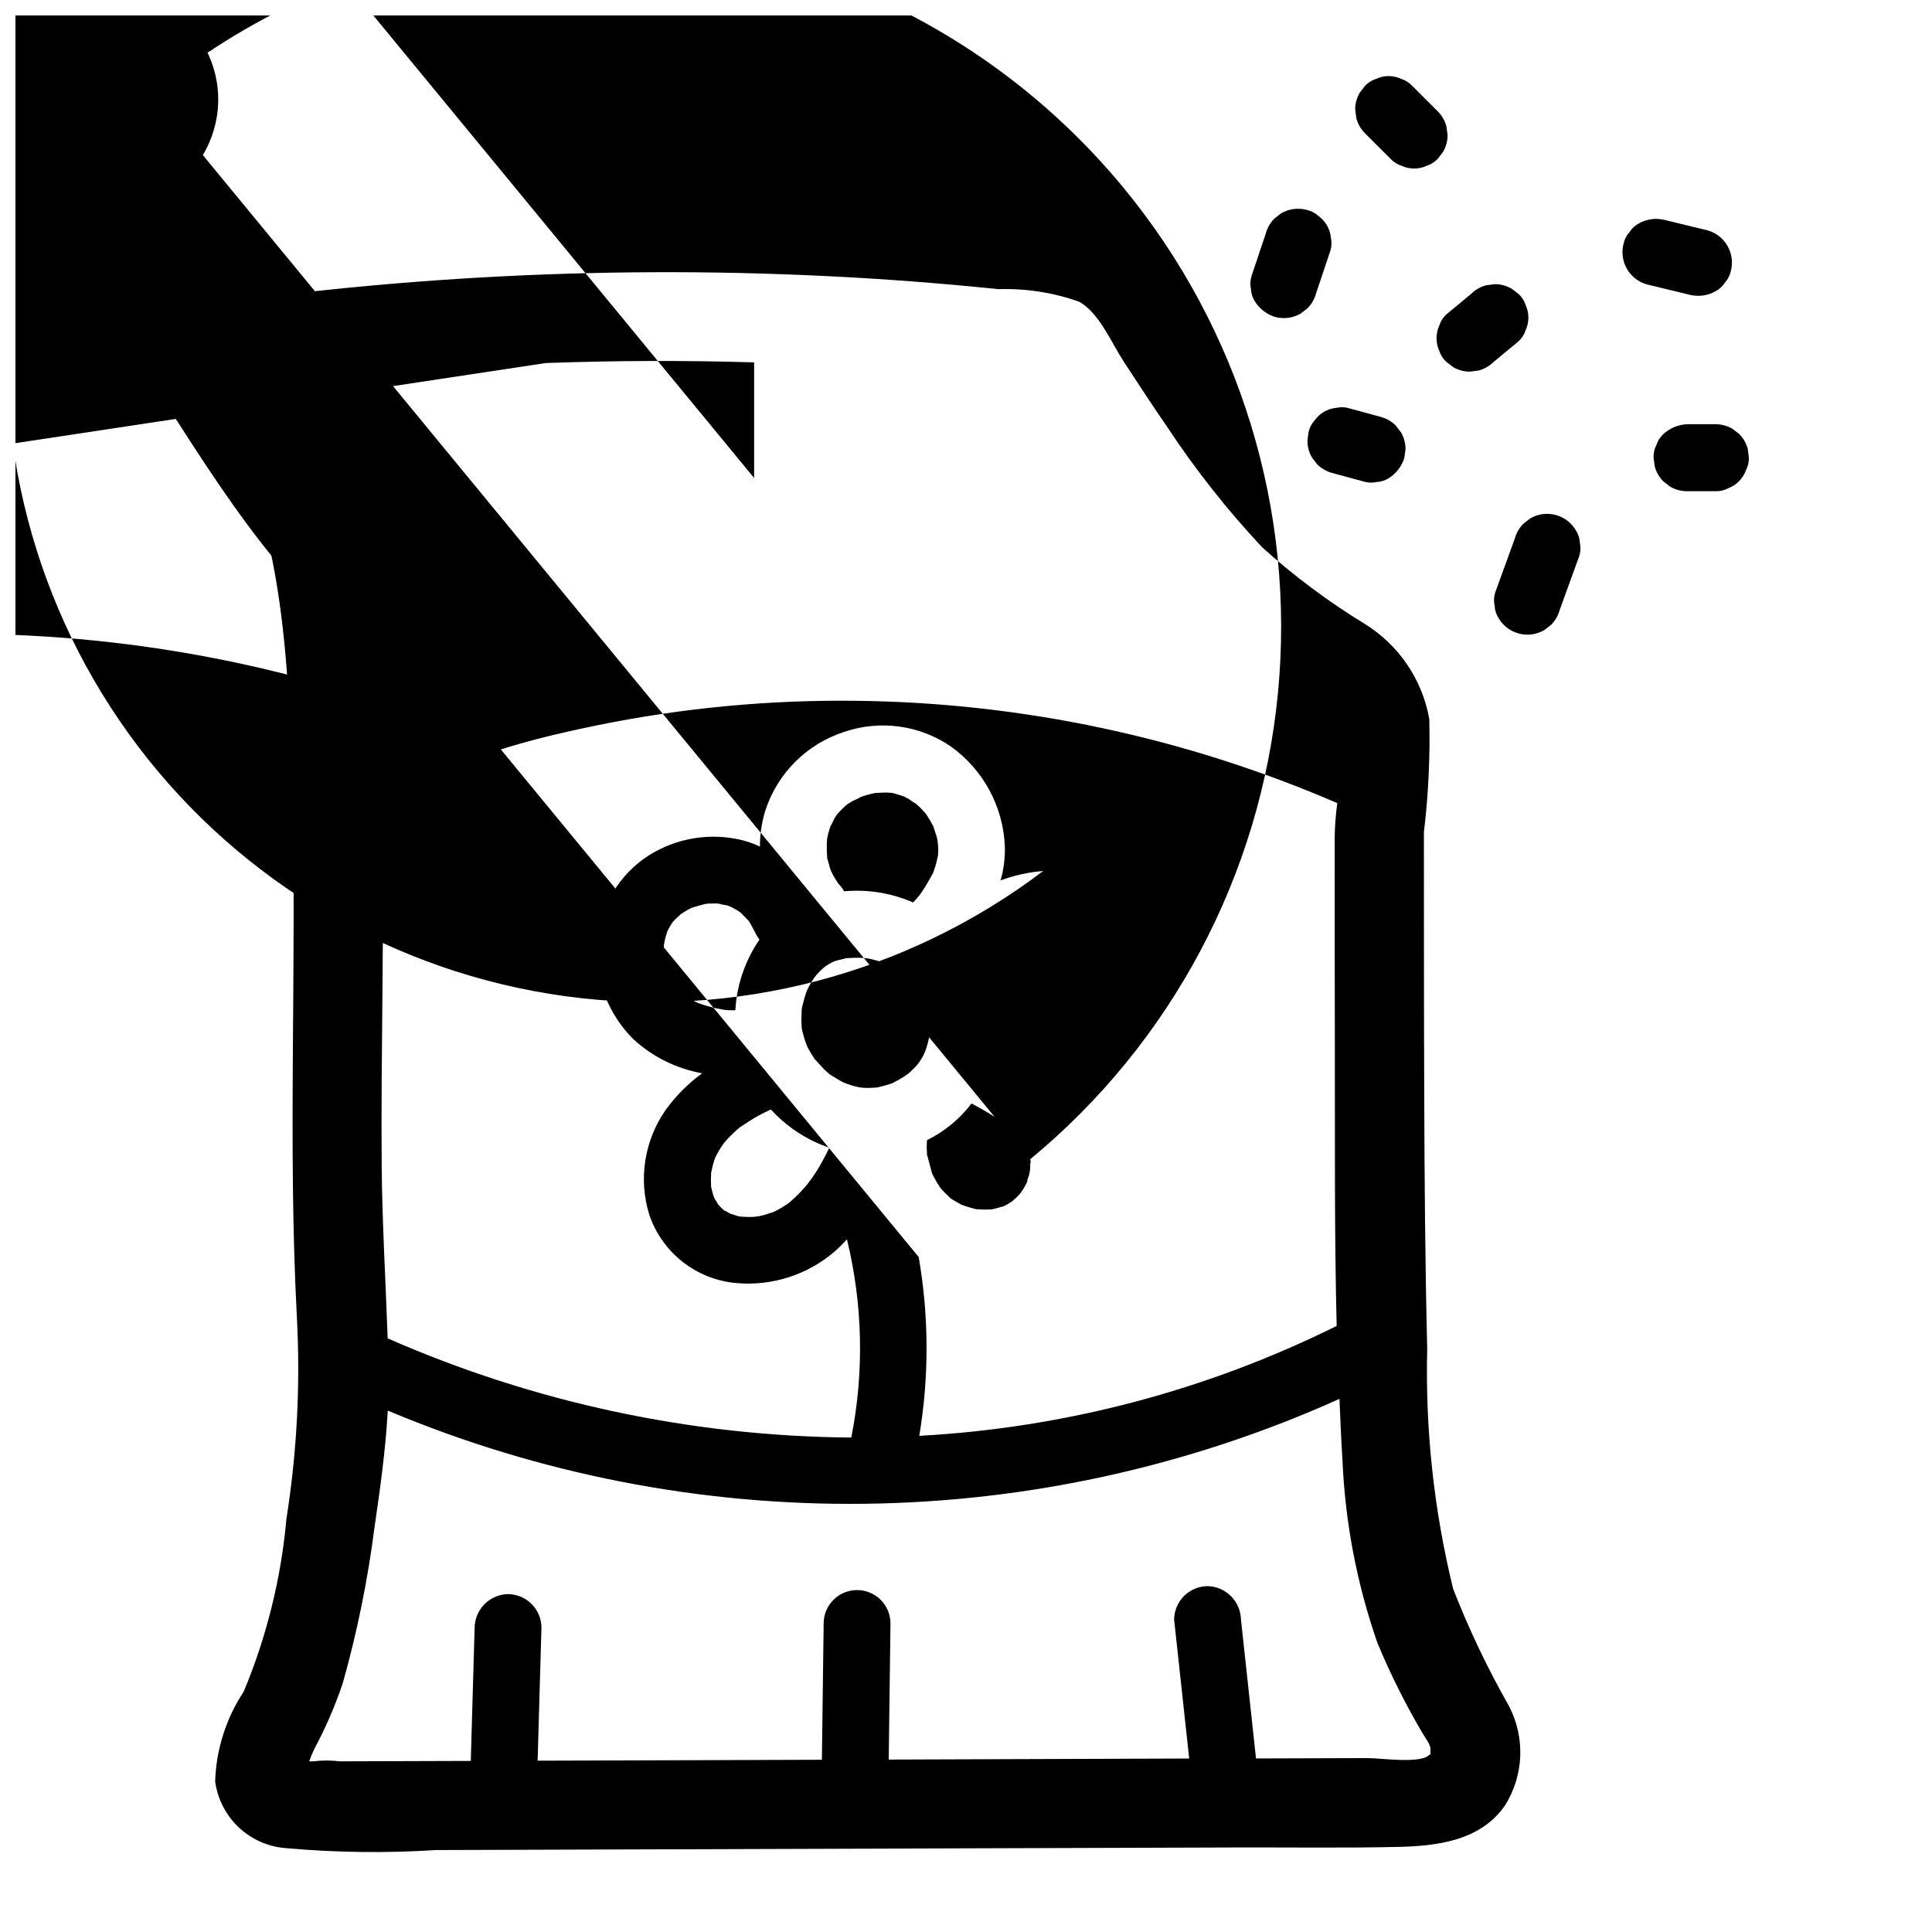 <?xml version="1.0" encoding="UTF-8"?>
<!-- Uploaded to: SVG Repo, www.svgrepo.com, Generator: SVG Repo Mixer Tools -->
<svg width="800px" height="800px" version="1.1" viewBox="144 144 512 512" xmlns="http://www.w3.org/2000/svg">
 <defs>
  <clipPath id="a">
   <path d="m148.09 148.09h398.91v486.91h-398.91z"/>
  </clipPath>
 </defs>
 <g clip-path="url(#a)">
  <path d="m529.1 565.07c-5.098-20.805-7.41-42.199-6.875-63.613-0.551-22.656-0.723-45.328-0.789-67.992-0.094-22.984-0.062-45.965-0.086-68.949h0.004c1.188-9.941 1.664-19.953 1.422-29.961-1.855-10.5-8.121-19.703-17.207-25.277-9.629-5.891-18.691-12.664-27.07-20.23-9.324-9.949-17.777-20.672-25.277-32.055-3.938-5.699-7.707-11.477-11.484-17.27-3.258-5-6.422-12.762-11.707-15.742v-0.004c-6.867-2.445-14.133-3.578-21.422-3.348-7.699-0.789-15.406-1.477-23.129-2.07h0.004c-60.961-4.574-122.24-2.68-182.8 5.66-5.094 1.277-8.633 5.898-8.543 11.148-0.695 2.957 0.031 6.066 1.969 8.406 22.609 30.621 24.309 72.613 25.316 109.21 1.289 46.703-1.211 93.457 1.25 140.12v0.004c0.953 17.844 0.023 35.738-2.769 53.387-1.41 15.758-5.227 31.207-11.32 45.809-4.684 7.078-7.305 15.32-7.566 23.805 0.633 4.684 2.867 9.008 6.324 12.23 3.457 3.223 7.926 5.152 12.641 5.457 13.168 1.168 26.406 1.332 39.598 0.488l43.098-0.141 168.46-0.543c14.359-0.047 28.75 0.172 43.098-0.141 10.586-0.234 22.043-1.574 28.582-10.965l0.004-0.004c2.481-3.938 3.879-8.461 4.055-13.113 0.176-4.652-0.879-9.27-3.055-13.383-5.652-9.938-10.574-20.277-14.727-30.93zm-171.23-107.12-0.395 0.465c-0.332 0.379-0.66 0.746-1 1.117-0.59 0.637-1.195 1.25-1.836 1.852-0.363 0.34-0.738 0.66-1.109 1l-0.309 0.27-0.25 0.195c-0.387 0.27-0.789 0.535-1.172 0.789v-0.004c-0.738 0.477-1.508 0.914-2.297 1.305l-0.605 0.293c-0.789 0.203-1.473 0.504-2.227 0.707-0.629 0.172-1.266 0.301-1.906 0.434-0.348 0-0.867 0.102-0.992 0.109-0.789 0.039-1.574 0.047-2.297 0-0.441 0-0.875-0.07-1.309-0.086h-0.234c-0.465-0.133-0.938-0.309-1.219-0.387l-0.914-0.277h-0.086c-0.52-0.324-1.109-0.629-1.66-0.922 0.047 0.055 0.117 0.117 0.086 0.164l-0.395-0.348c-0.27-0.148-0.301-0.195-0.172-0.148l-0.164-0.148-0.004 0.004c-0.398-0.375-0.773-0.777-1.129-1.195-0.281-0.527-0.594-1.035-0.934-1.527v-0.039c-0.094-0.219-0.211-0.504-0.25-0.621-0.242-0.789-0.418-1.52-0.605-2.281l-0.047-0.18v-0.164c0-0.914-0.078-1.828 0-2.738v-0.652-0.078c0.195-0.789 0.324-1.574 0.543-2.363 0.125-0.449 0.285-0.883 0.418-1.324l0.094-0.277 0.062-0.156c0.27-0.52 0.535-1.031 0.828-1.574 0.449-0.789 0.969-1.527 1.48-2.266 0.371-0.41 0.715-0.836 1.094-1.234 0.668-0.715 1.379-1.402 2.109-2.055 0.277-0.25 0.551-0.488 0.836-0.73 0.141-0.117 0.109-0.102 0.195-0.18h0.055c1.668-1.102 3.289-2.219 5.062-3.148 0.875-0.473 1.77-0.922 2.676-1.34l0.402-0.18c-0.055 0 0 0 0 0l-0.004-0.012c4.223 4.629 9.547 8.117 15.484 10.133-0.66 1.348-1.324 2.691-2.062 4-0.789 1.426-1.676 2.824-2.606 4.172-0.191 0.219-1.059 1.359-1.238 1.629zm-13.145 8.422h-0.047c-1.363 0.316-0.488 0.078 0.047 0zm-15.531-56.496-0.141-0.047c-0.324-0.141-0.668-0.309-0.914-0.434-0.812-0.422-1.602-0.883-2.363-1.387l-0.504-0.309-0.07-0.078c-0.48-0.48-1.008-0.914-1.48-1.402l-0.559-0.621c0 0.07 0.055 0.102 0.086 0.188v0.004c-0.047-0.09-0.098-0.176-0.156-0.262l-0.148-0.164c-0.301-0.316-0.332-0.52-0.234-0.496h-0.004c-0.258-0.328-0.5-0.668-0.723-1.023-0.324-0.559-0.59-1.133-0.891-1.699-0.055-0.141-0.109-0.277-0.156-0.418-0.25-0.73-0.473-1.48-0.652-2.234-0.062-0.25-0.117-0.512-0.172-0.789h-0.004c0.012-1.273-0.051-2.551-0.188-3.816 0 0.055 0.047-0.457 0.07-0.789 0.133-0.66 0.27-1.316 0.449-1.961 0.109-0.371 0.234-0.73 0.355-1.102v-0.094l0.086-0.188c0.125-0.262 0.262-0.52 0.402-0.789 0.047-0.086 0.496-0.867 0.844-1.418 0.293-0.309 0.551-0.637 0.836-0.938 0.434-0.441 1-0.836 1.395-1.309l0.316-0.211-0.008 0.004c0.633-0.426 1.285-0.816 1.961-1.176 0.25-0.133 0.512-0.25 0.789-0.387l-0.004 0.004c-0.09 0.051-0.188 0.09-0.289 0.109l0.316-0.117c1.164-0.605 0.488-0.227 0 0 0.789-0.262 3.25-0.93 3.527-0.984l0.539-0.07c0.73 0 1.465-0.07 2.195-0.047l0.684 0.039c0.504 0.195 2.008 0.395 2.273 0.473 0.27 0.078 0.535 0.18 0.789 0.262 0.684 0.371 1.395 0.699 2.055 1.133 0.262 0.164 0.504 0.348 0.789 0.512v-0.004c0.035 0.051 0.074 0.098 0.117 0.141 0.613 0.645 1.266 1.25 1.875 1.922l0.109 0.117c0.238 0.352 0.457 0.715 0.652 1.09 0.172 0.285 0.34 0.574 0.496 0.875 0.195 0.355 1.031 2.363 0.211 0.332l0.004-0.004c0.387 0.957 0.898 1.859 1.52 2.684-3.816 5.539-6.027 12.02-6.394 18.734h-1.109c-0.52 0-1.281-0.039-1.961-0.117 0.125 0 0.148 0-0.234-0.07-0.566-0.125-1.148-0.203-1.723-0.324-1.578-0.355-3.137-0.805-4.66-1.344zm-4.227-2.363h-0.004c-0.129-0.074-0.246-0.168-0.352-0.273 0 0 0.172 0.102 0.352 0.258zm-4.902-8.863c-0.316-1.527 0.055-0.457 0 0.086zm-0.156-4.25v-0.086c-0.086 0.543-0.211 1.18-0.004 0.07zm2.297-5.953c0.156-0.234 0.285-0.426 0.316-0.41 0.027 0.016-0.141 0.199-0.32 0.395zm12.281-4.969h0.379c1.098 0.043 0.137 0.082-0.383-0.004zm32.273-4.66c-0.039-0.055-0.348-0.355-0.574-0.621-0.449-0.699-0.914-1.387-1.316-2.117-0.195-0.371-0.379-0.746-0.566-1.117l-0.078-0.117h-0.004c-0.23-0.609-0.414-1.238-0.551-1.875-0.07-0.25-0.316-0.953-0.465-1.574 0.016-0.133 0.016-0.266 0-0.402 0-0.418-0.062-0.836-0.086-1.25v-2.512c0-0.078 0-0.227 0.047-0.348v0.004c-0.02-0.188-0.004-0.375 0.047-0.555 0.016-0.117 0.016-0.234 0-0.352 0.004 0.055 0.004 0.109 0 0.164 0.141-0.707 0.316-1.418 0.52-2.109 0.102-0.363 0.234-0.715 0.348-1.07 0.367-0.633 0.699-1.289 0.992-1.961 0.219-0.363 0.465-0.699 0.676-1.062v-0.039c0.527-0.559 1.016-1.141 1.574-1.676 0.293-0.285 0.598-0.559 0.906-0.828s1.355-0.828 0.309-0.262c-1.047 0.566 0.789-0.465 1.133-0.684 0.66-0.402 1.777-0.789 2.441-1.258 0.25-0.086 0.496-0.18 0.789-0.262 0.789-0.25 1.574-0.465 2.363-0.645l0.828-0.156c0.875 0 1.738-0.109 2.621-0.094 0.41 0 0.789 0 1.219 0.055h-0.004c0.16 0.023 0.32 0.023 0.48 0 0.434 0.117 0.875 0.277 1.094 0.332 0.715 0.18 1.395 0.434 2.086 0.66 0.418 0.227 0.852 0.426 1.25 0.652 0.617 0.469 1.262 0.902 1.93 1.297 0.262 0.227 0.52 0.457 0.789 0.699 0.527 0.504 1.023 1.031 1.504 1.574 0.078 0.086 0.219 0.277 0.355 0.441l0.348 0.52c0.457 0.699 0.883 1.426 1.273 2.164l0.355 0.652v0.094c0.27 0.789 0.543 1.574 0.789 2.363 0.109 0.402 0.203 0.789 0.285 1.219 0.078 0.434 0.094 1.426 0.125 1.016 0 0.527 0.055 1.062 0.047 1.574-0.008 0.512 0 0.836-0.047 1.25v0.039c-0.227 1-0.418 1.992-0.723 2.977-0.141 0.457-0.309 0.898-0.457 1.355l-0.047 0.148v0.047l-0.008 0.008c-1.008 1.922-2.117 3.789-3.324 5.594l-0.465 0.605-0.629 0.746c-0.301 0.363-0.629 0.691-0.945 1.039l0.004 0.004c-5.754-2.512-12.051-3.531-18.305-2.961-0.27-0.496-0.586-0.965-0.945-1.398zm-2.59-16.074c0.262-0.836 0.164-0.434 0 0zm22.465-5.879 0.047 0.047c-0.41-0.328-0.992-0.938-0.07-0.062zm26.625 37.699h-0.004c1.734-0.695 3.519-1.262 5.34-1.684 0.504-0.117 1.016-0.18 1.512-0.309h0.117c0.566-0.055 1.156-0.047 1.676-0.062h2.441c0.324 0 0.652 0.062 0.977 0.078l0.125 0.039c1.41 0.316 2.805 0.723 4.164 1.215 0.219 0.109 0.527 0.262 0.789 0.418 0.574 0.324 1.117 0.699 1.66 1.07 0.094 0.125 0.883 0.789 1.125 1.031l0.48 0.48 0.109 0.141c0.434 0.676 0.789 1.418 1.219 2.086 0.133 0.387 0.277 0.789 0.395 1.164 0.047 0.148 0.309 0.914 0.465 1.574v0.598 1.055c0.039 0.625 0.039 1.25 0 1.875-0.125 0.574-0.219 1.164-0.363 1.73-0.18 0.699-0.426 1.371-0.66 2.055-0.188 0.348-0.363 0.723-0.551 1.062-0.348 0.613-0.73 1.195-1.117 1.785l-0.047 0.078c-0.25 0.293-0.496 0.582-0.789 0.867-0.559 0.598-1.148 1.172-1.754 1.723l-0.559 0.488-0.133 0.102-0.004 0.004c-1.422 0.93-2.898 1.77-4.422 2.519-0.457 0.156-0.914 0.332-1.371 0.473-0.957 0.312-1.934 0.574-2.918 0.785l-1.219 0.219c1.668-0.309-0.164 0-0.527 0-1.102 0.078-2.211 0.102-3.312 0.07-0.414 0-0.832-0.016-1.25-0.047l-1.379-0.109-0.395-0.055c-0.684-0.117-1.371-0.25-2.047-0.402-1.078-0.242-2.094-0.668-3.148-1l-0.004 0.004c0.41-6.184-0.824-12.363-3.582-17.91l0.188-0.141c1.645-1.148 3.336-2.234 5.078-3.219 0.789-0.457 1.637-0.898 2.473-1.309 0.348-0.172 0.914-0.426 1.211-0.559zm22.656 7.344c0.078 0.34 0.125 0.637 0.055 0.723-0.074 0.09-0.043-0.422-0.066-0.738zm-18.895 50.641c0 0.574 0 1.141-0.07 1.715-0.109 0.363-0.211 1.055-0.27 1.266-0.055 0.211-0.355 0.945-0.551 1.574 0.18-0.309 0.387-0.465 0 0.227l-0.102 0.195v0.156-0.117c-0.156 0.301-0.301 0.598-0.465 0.898-0.324 0.566-0.699 1.102-1.062 1.66-0.277 0.309-0.707 0.789-0.789 0.891-0.078 0.102-1.078 0.969-1.465 1.34l-0.723 0.465c-0.109 0.07-0.789 0.52-1.355 0.789l-0.434 0.102c-0.535 0.141-1.062 0.34-1.574 0.473-0.324 0.086-0.652 0.148-0.977 0.227l-0.363 0.094c-0.543 0.047-1.117 0-1.574 0.047-0.73 0-1.457-0.039-2.18-0.086l-1.133-0.219c-0.875-0.203-1.723-0.48-2.582-0.789h-0.062l-0.605-0.277c-0.699-0.355-1.387-0.738-2.047-1.156-0.125-0.086-0.434-0.27-0.715-0.457v0.008c-0.055-0.066-0.113-0.125-0.176-0.184-0.738-0.691-1.465-1.371-2.133-2.125l-0.25-0.25v-0.047c-0.133-0.18-0.262-0.371-0.387-0.551-0.496-0.746-0.961-1.512-1.379-2.297-0.211-0.395-0.387-0.789-0.605-1.195v-0.039c-0.117-0.355-0.922-3.418-1.234-4.66 0 0.371 0 0.66-0.07-0.195v-0.094l-0.062-0.25 0.055 0.109c0-0.48-0.07-0.961-0.086-1.449 0-0.73 0-1.465 0.07-2.188v-0.008c4.637-2.285 8.68-5.617 11.805-9.73 1.984 1.094 3.984 2.164 5.879 3.402 0.637 0.418 1.273 0.844 1.898 1.281l0.699 0.512c0.434 0.387 3.328 3 3.598 3.289 0.27 0.293 1.836 1.93 0.93 0.992s0.496 0.707 0.746 1.109c0.387 0.605 0.742 1.227 1.062 1.867 0.07 0.133 0.18 0.434 0.27 0.637l0.125 0.41c0.203 0.668 0.332 1.355 0.496 2.031-0.145 0.285-0.152 0.59-0.152 0.582zm-4.723 9.723c0.398-0.305 1.141-0.73 0.004-0.016zm-2.363 1.434c-0.234 0.109-0.434 0.188-0.504 0.156zm-7.086 0.789h-0.07c-1.441-0.152-0.426-0.113 0.109-0.051zm-9.684-5.512c-0.172-0.18-0.34-0.363-0.332-0.441zm-33.133-34.109-0.086-0.148c-0.309-0.496-0.652-0.969-0.953-1.473s-0.59-1.008-0.867-1.527c-0.148-0.301-0.293-0.613-0.395-0.844h0.004c-0.398-1.059-0.734-2.137-1-3.234-0.137-0.465-0.234-0.938-0.301-1.418v-0.301c-0.07-1.141-0.07-2.289 0-3.43-0.012-0.559 0.031-1.121 0.137-1.668 0.086-0.301 0.172-0.59 0.203-0.738v-0.004c0.254-1.113 0.574-2.215 0.961-3.289 0.047-0.133 0.125-0.316 0.203-0.48 0.188-0.387 0.371-0.789 0.574-1.133 0.27-0.504 0.559-0.992 0.859-1.473l0.332-0.496c0.172-0.211 0.699-0.906 0.738-0.953 0.531-0.59 1.094-1.148 1.684-1.676 0.191-0.168 0.391-0.328 0.598-0.473 0.371-0.242 0.738-0.504 1.125-0.723l0.582-0.316c0.883-0.426 0.789-0.402-0.316 0.07h0.004c0.602-0.293 1.238-0.512 1.891-0.652 0.645-0.195 1.309-0.309 1.953-0.488l0.242-0.078h0.086c1.367-0.109 2.734-0.137 4.102-0.082 0.441 0 0.883 0.062 1.316 0.102 0.434 0.039 0.723 0.133 1.086 0.211 1.324 0.285 2.582 0.707 3.871 1.109h0.156l0.004 0.004c0.629 0.281 1.242 0.609 1.824 0.977 0.363 0.203 0.715 0.426 1.062 0.652 0.148 0.094 0.285 0.195 0.426 0.301l0.164 0.141c0.109 0.102 0.27 0.141 0.379 0.234v0.004c0.383 0.266 0.781 0.508 1.195 0.723 0.555 0.684 1.203 1.289 1.922 1.797l0.512 0.332 0.078 0.047c0.195 0.188 0.395 0.402 0.457 0.465s0.363 0.324 0.59 0.543c0.227 0.219 0.332 0.473 0.48 0.715 0.242 0.441 0.535 0.867 0.789 1.316 0.078 0.141 1.102 1.867 0.355 0.613-0.746-1.25 0.164 0.465 0.242 0.684 0.203 0.605 0.387 1.211 0.543 1.82 0.164 0.621 0.277 1.25 0.418 1.875 0.047 0.195 0.055 0.203 0.078 0.309v-0.008c0.102 0.934 0.133 1.867 0.094 2.805 0 0.992-0.133 1.984-0.164 2.977v0.094c-0.148 0.613-0.25 1.234-0.418 1.852-0.188 0.746-0.457 1.48-0.715 2.211-0.148 0.301-0.418 0.906-0.512 1.078-0.277 0.504-0.574 0.984-0.883 1.465-0.125 0.188-0.379 0.52-0.527 0.707-0.148 0.188-0.402 0.48-0.613 0.707-0.395 0.418-0.789 0.789-1.211 1.211-0.262 0.242-0.543 0.48-0.723 0.637l-0.004 0.004c-0.789 0.57-1.609 1.094-2.457 1.574-0.48 0.277-0.977 0.512-1.473 0.789l-0.473 0.203c-1.078 0.387-2.184 0.699-3.305 0.938l-0.379 0.102c-0.559 0.074-1.121 0.113-1.684 0.117-0.688 0.035-1.375 0.035-2.062 0-0.094 0-1.148-0.172-1.301-0.172l-0.48-0.117c-0.574-0.133-1.133-0.285-1.684-0.457-0.348-0.109-0.684-0.234-1.023-0.355-0.34-0.117-0.559-0.211-0.789-0.309-1.156-0.574-2.211-1.281-3.32-1.945l-0.293-0.164-0.156-0.141c-0.434-0.387-0.883-0.789-1.309-1.164-0.855-0.883-1.602-1.773-2.406-2.637zm-2.125-18.594c0.188-0.41 0.309-0.621 0 0zm30.117 0-0.605-0.789c0.273 0.191 0.496 0.449 0.648 0.75zm-7.188 24.555m36.07 20.469-232.75-282.73c0.043 0.121 0.062 0.254 0.055 0.383 24.777-20.426 54.496-33.969 86.168-39.27s64.184-2.172 94.262 9.07c30.078 11.246 56.668 30.211 77.094 54.988 30.863 37.438 45.59 85.602 40.941 133.9-4.648 48.297-28.293 92.766-65.73 123.63zm-29.504 25.742-232.75-282.74c5.887 3.984 12.98 5.785 20.059 5.094 10.188-0.789 19.238-6.801 23.922-15.883 4.625-8.93 4.223-19.629-1.062-28.184-0.637-1-1.457-1.828-2.18-2.746 0.789-0.227 1.574-0.316 2.363-0.605h-0.004c9.891-3.457 17.746-11.117 21.453-20.918 1.719-4.926 2.109-10.215 1.129-15.34-0.98-5.125-3.297-9.898-6.711-13.84-36.195 27.426-60.008 68.109-66.207 113.1-6.195 44.984 5.731 90.594 33.16 126.79 27.43 36.191 68.109 60.008 113.1 66.203 44.988 6.199 90.594-5.727 126.79-33.156-3.859 0.309-7.664 1.148-11.297 2.496 0.824-2.883 1.207-5.875 1.137-8.871-0.387-10.656-5.715-20.52-14.406-26.688-8.219-5.59-18.578-7.016-28.004-3.852-10.051 3.176-17.93 11.039-21.125 21.082-0.922 3.039-1.383 6.195-1.371 9.367-1.887-0.906-3.875-1.57-5.93-1.98-8.664-1.762-17.676 0.137-24.898 5.242-7.66 5.555-12.254 14.395-12.398 23.859-0.184 8.949 3.305 17.586 9.66 23.891 5.094 4.707 11.434 7.852 18.262 9.062-3.703 2.691-6.957 5.949-9.641 9.656-5.703 8.117-7.316 18.422-4.363 27.891 1.684 4.93 4.766 9.258 8.867 12.465 4.102 3.203 9.051 5.144 14.238 5.586 9.457 0.832 18.848-2.199 26.039-8.398 1.129-1.008 2.203-2.078 3.215-3.203 4.203 17.219 4.598 35.148 1.156 52.535-42.316-0.328-84.121-9.273-122.87-26.281-0.52-15.035-1.418-30.055-1.574-45.121-0.27-31.59 0.789-63.266 0.055-94.875 16.035-12.98 36.863-18.293 56.789-22.418v-0.004c22.801-4.66 46.039-6.856 69.312-6.539 43.734 0.539 86.93 9.754 127.08 27.109-0.41 3.012-0.645 6.047-0.691 9.086 0 18.105 0 36.25 0.047 54.371 0.055 24.961-0.141 50.059 0.48 75.09-34.508 17.129-72.145 27.039-110.61 29.129 2.625-15.727 2.566-31.785-0.176-47.492zm-43.547-236.95v30.582l-232.75-282.73c0 4.891 3.965 8.855 8.859 8.855 4.891 0 8.855-3.965 8.855-8.855v252.86c18.559 0.914 37.07 2.394 55.539 4.449 18.445 28.789 37.488 60.371 67.141 78.43 5.894 3.59 13.664 7.125 15.059 14.383h-0.004c-41.734-17.07-86.371-25.926-131.46-26.09-24.863-0.047-49.656 2.594-73.949 7.871-17.375 3.227-34.109 9.254-49.547 17.848-0.18-3.426-0.348-6.848-0.598-10.234-1.984-27.68-5.926-57.402-19.145-82.348 15.418-1.785 30.883-3.125 46.391-4.023l2.668 33.852c0 4.891 3.965 8.855 8.855 8.855 4.891 0 8.855-3.965 8.855-8.855l230.05-34.742c18.398-0.66 36.809-0.719 55.223-0.172zm178.83 369.03c-2.363 2.363-13.051 0.746-16.27 0.789l-29.559 0.094c-1.336-12.273-2.664-24.547-3.984-36.816-0.113-4.844-4.012-8.746-8.855-8.855-4.871 0.055-8.801 3.988-8.859 8.855l3.992 36.832-79.625 0.277c0.156-12.023 0.312-24.043 0.465-36.062 0-4.891-3.965-8.855-8.855-8.855s-8.855 3.965-8.855 8.855l-0.465 36.117-75.336 0.242 1.016-35.289c-0.043-4.875-3.984-8.812-8.855-8.855-4.852 0.098-8.758 4.008-8.855 8.855l-1.016 35.352-34.637 0.109v0.004c-2.375-0.289-4.777-0.289-7.148 0h-1.039c0.387-1.113 0.836-2.199 1.344-3.262 2.992-5.586 5.516-11.414 7.543-17.418 3.82-13.543 6.633-27.348 8.414-41.305 1.496-10.234 2.953-20.594 3.519-30.969 40 16.824 83.039 25.23 126.43 24.695 43.391-0.531 86.207-9.996 125.78-27.797 0.25 5.375 0.434 10.754 0.789 16.113 0.699 16.555 3.824 32.922 9.273 48.57 3.414 8.203 7.387 16.16 11.895 23.82 0.637 1.164 2.227 3.055 2.164 4.394-0.07 2.164 0.133 0.996-0.41 1.508z"/>
 </g>
 <path d="m476.58 223.92c1.234 1.93 3.106 3.371 5.289 4.07 2.305 0.625 4.762 0.305 6.824-0.891l1.785-1.387h0.004c1.09-1.09 1.875-2.445 2.281-3.934l3.777-11.258c0.363-1.145 0.418-2.363 0.16-3.535-0.215-2.32-1.434-4.434-3.34-5.777-0.848-0.777-1.883-1.32-3.004-1.574-2.305-0.625-4.762-0.305-6.828 0.887l-1.793 1.387c-1.09 1.094-1.875 2.449-2.277 3.938l-3.777 11.258c-0.363 1.141-0.418 2.363-0.156 3.531 0.051 1.172 0.414 2.305 1.055 3.285z"/>
 <path d="m525.45 230.22c-1.004 2.164-1.004 4.66 0 6.824 0.355 1.094 0.988 2.074 1.836 2.852l1.793 1.387v-0.004c1.359 0.797 2.902 1.215 4.473 1.215l2.363-0.316c1.488-0.406 2.844-1.191 3.934-2.281l6.59-5.457c0.848-0.773 1.48-1.758 1.836-2.848 1.016-2.164 1.016-4.664 0-6.828-0.352-1.094-0.984-2.074-1.836-2.848l-1.824-1.402c-1.359-0.793-2.902-1.211-4.473-1.211l-2.363 0.316v-0.004c-1.488 0.406-2.844 1.195-3.934 2.285l-6.59 5.457v-0.004c-0.836 0.785-1.457 1.773-1.805 2.867z"/>
 <path d="m492.37 255.42c-0.773 0.848-1.316 1.887-1.574 3.008l-0.316 2.363 0.004-0.004c-0.004 1.574 0.418 3.117 1.211 4.473l1.379 1.793c1.09 1.09 2.449 1.871 3.934 2.277l8.258 2.25c1.145 0.371 2.363 0.426 3.535 0.156 1.172-0.051 2.309-0.41 3.293-1.047 1.93-1.238 3.367-3.113 4.066-5.297l0.316-2.363c0.004-1.566-0.41-3.109-1.203-4.461l-1.387-1.793v-0.004c-1.09-1.09-2.445-1.875-3.938-2.273l-8.258-2.258c-1.141-0.367-2.363-0.422-3.531-0.16-2.324 0.215-4.434 1.434-5.781 3.34z"/>
 <path d="m561.62 284.54c-2.477-4.211-7.898-5.621-12.113-3.148l-1.785 1.387c-1.09 1.09-1.879 2.445-2.285 3.934l-5.188 14.297c-0.367 1.141-0.418 2.359-0.156 3.527 0.051 1.172 0.414 2.309 1.055 3.289 2.477 4.215 7.898 5.621 12.113 3.148l1.793-1.387 0.004 0.004c1.086-1.094 1.867-2.449 2.273-3.938l5.188-14.297c0.367-1.141 0.422-2.363 0.16-3.535-0.055-1.168-0.418-2.301-1.059-3.281z"/>
 <path d="m598.61 221.2c1.008-0.531 1.859-1.309 2.481-2.262 0.773-0.848 1.316-1.887 1.574-3.008 1.293-4.715-1.477-9.59-6.188-10.895l-11.328-2.746c-2.301-0.582-4.738-0.258-6.809 0.906-1.008 0.535-1.863 1.32-2.481 2.281-0.777 0.848-1.32 1.887-1.574 3.008-1.293 4.715 1.477 9.59 6.188 10.895l11.328 2.746c2.305 0.574 4.742 0.242 6.809-0.926z"/>
 <path d="m505.73 179.32 6.769 6.746v0.004c0.777 0.844 1.758 1.477 2.852 1.832 2.16 1.02 4.664 1.02 6.824 0 1.094-0.355 2.074-0.988 2.852-1.832l1.387-1.793-0.004-0.004c0.797-1.352 1.215-2.894 1.215-4.465l-0.324-2.363v0.004c-0.398-1.488-1.184-2.848-2.273-3.938l-6.769-6.746c-0.777-0.848-1.758-1.48-2.852-1.832-2.16-1.02-4.664-1.02-6.824 0-1.094 0.355-2.074 0.988-2.852 1.832l-1.387 1.793 0.004 0.004c-0.797 1.352-1.215 2.894-1.207 4.461l0.316 2.363c0.402 1.488 1.188 2.844 2.273 3.934z"/>
 <path d="m607.18 262.95c-0.406-1.484-1.188-2.844-2.277-3.934l-1.793-1.387c-1.355-0.793-2.902-1.211-4.473-1.203h-7.512 0.004c-2.34 0.09-4.574 1.008-6.301 2.59-0.844 0.777-1.477 1.758-1.832 2.848-0.559 1.051-0.828 2.231-0.789 3.418l0.324 2.363v-0.004c0.402 1.488 1.188 2.848 2.273 3.938l1.793 1.387h0.004c1.352 0.793 2.894 1.211 4.461 1.211h7.512c1.188 0.047 2.367-0.227 3.418-0.785 2.172-0.82 3.883-2.547 4.684-4.727 0.559-1.043 0.832-2.223 0.785-3.406z"/>
 <path d="m363.23 366.15v0.172c0 0.188 0 0.348-0.047 0.551 0.023 0.066 0.121-0.344 0.047-0.723z"/>
 <path d="m322.69 404.86c0.145 0.211 0.273 0.43 0.387 0.66l0.07 0.07c-0.086-0.277-0.242-0.531-0.457-0.73z"/>
 <path d="m327.44 384.52-0.023 0.008 0.031-0.016z"/>
 <path d="m416.04 457.46c0.02-0.145 0.055-0.285 0.102-0.426-0.09 0.137-0.133 0.301-0.125 0.465z"/>
 <path d="m389.55 449.89 0.07 0.293h0.004c0-0.148-0.027-0.297-0.082-0.434z"/>
 <path d="m335.54 464.48 0.172 0.148v0.004c0.047 0.035 0.098 0.066 0.148 0.094l0.156 0.086h0.004c-0.133-0.145-0.297-0.258-0.48-0.332z"/>
</svg>